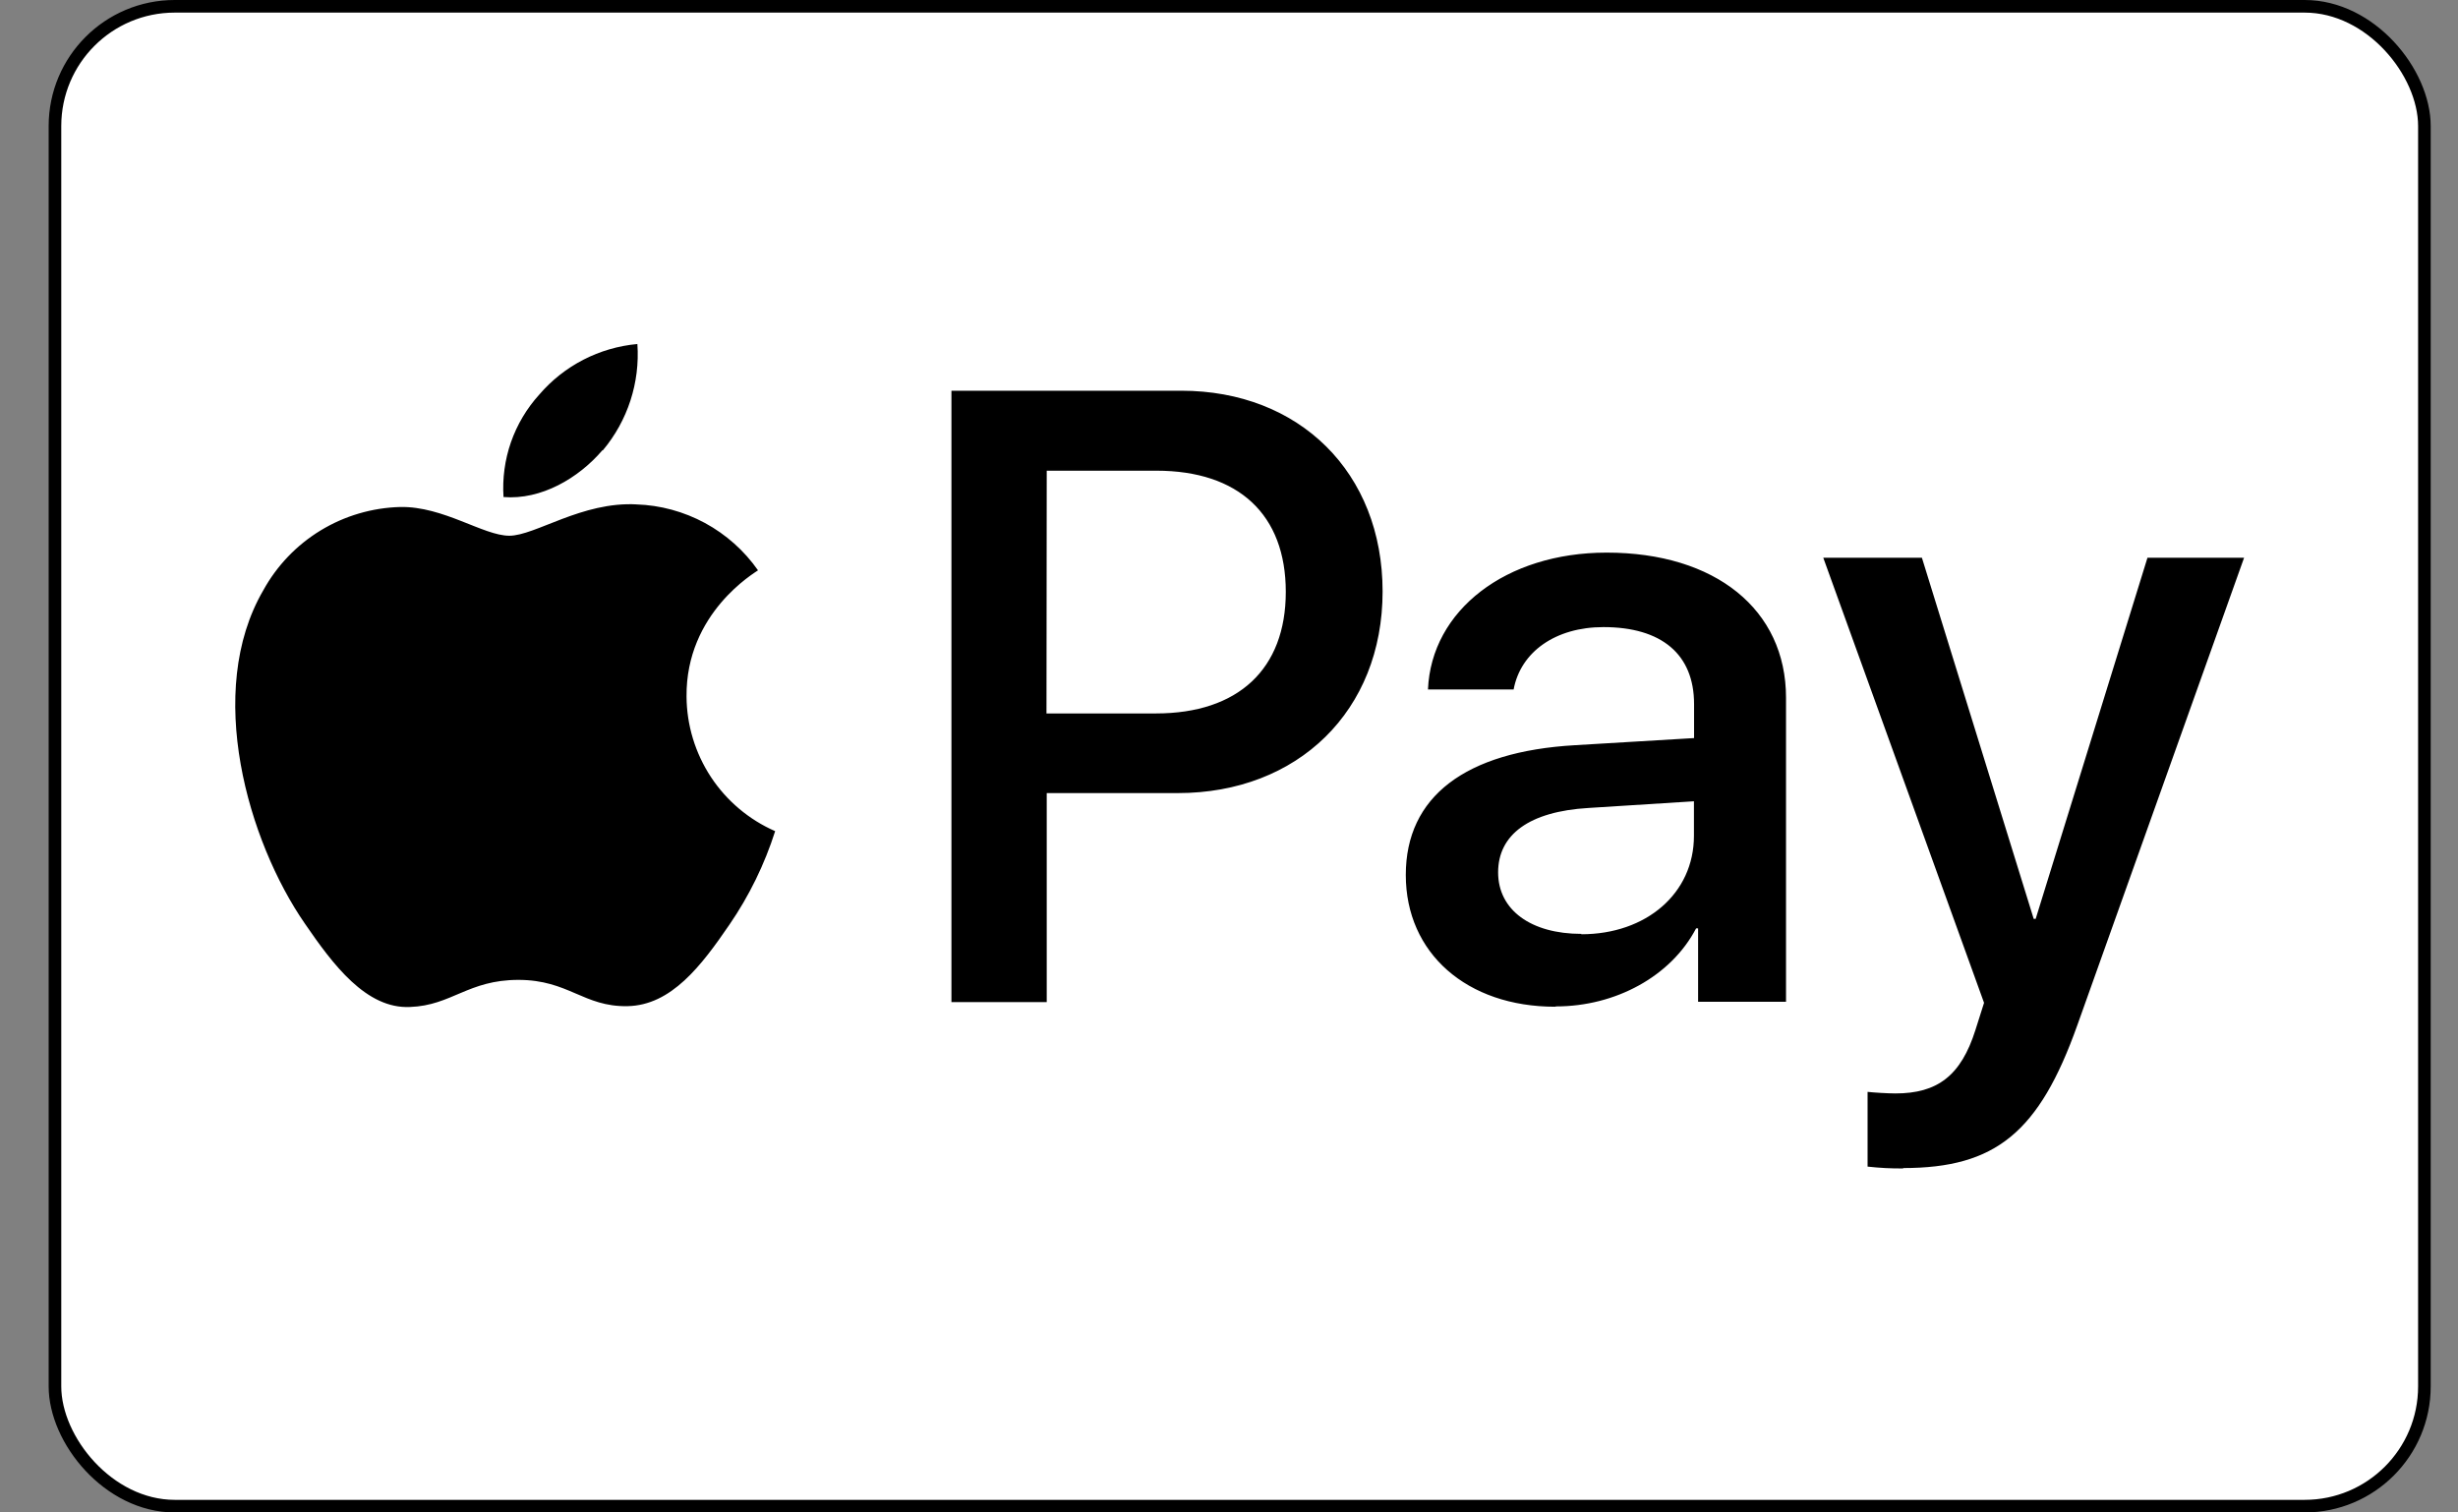 <svg width="39" height="24" viewBox="0 0 39 24" fill="none" xmlns="http://www.w3.org/2000/svg">
<rect x="0" y="0" width="39" height="24" fill="#808080" stroke="none"/>
<rect x="0.872" y="0.1" width="37.595" height="23.8" rx="1.9" fill="white"/>
<path d="M9.557 7.146C9.179 7.588 8.586 7.936 7.989 7.887C7.97 7.592 8.01 7.296 8.107 7.017C8.205 6.738 8.357 6.481 8.556 6.262C8.95 5.802 9.509 5.514 10.113 5.459C10.156 6.071 9.959 6.676 9.565 7.146H9.557ZM10.105 8.004C9.234 7.955 8.493 8.501 8.081 8.501C7.669 8.501 7.036 8.032 6.35 8.045C5.904 8.057 5.469 8.185 5.087 8.417C4.706 8.649 4.392 8.977 4.177 9.368C3.243 10.973 3.935 13.352 4.838 14.657C5.281 15.303 5.81 16.013 6.507 15.979C7.167 15.955 7.427 15.549 8.225 15.549C9.022 15.549 9.259 15.979 9.956 15.966C10.653 15.953 11.131 15.32 11.574 14.672C11.887 14.216 12.131 13.716 12.299 13.189C11.884 13.007 11.53 12.709 11.28 12.33C11.031 11.951 10.896 11.508 10.893 11.055C10.88 9.723 11.982 9.086 12.027 9.05C11.809 8.738 11.52 8.481 11.185 8.299C10.85 8.118 10.477 8.016 10.096 8.004H10.105ZM15.096 6.2V15.902H16.608V12.585H18.687C20.595 12.585 21.937 11.277 21.937 9.386C21.937 7.496 20.614 6.2 18.743 6.2H15.096ZM16.608 7.469H18.346C19.654 7.469 20.401 8.166 20.401 9.392C20.401 10.618 19.645 11.321 18.341 11.321H16.604L16.608 7.469ZM24.689 15.97C25.633 15.97 26.514 15.492 26.911 14.732H26.943V15.896H28.338V11.072C28.338 9.672 27.217 8.769 25.492 8.769C23.893 8.769 22.71 9.685 22.657 10.941H24.016C24.127 10.344 24.681 9.951 25.441 9.951C26.363 9.951 26.879 10.382 26.879 11.172V11.712L24.989 11.825C23.25 11.925 22.305 12.641 22.305 13.884C22.305 15.127 23.275 15.975 24.675 15.975L24.689 15.97ZM25.093 14.819C24.292 14.819 23.77 14.441 23.77 13.843C23.77 13.244 24.263 12.877 25.203 12.821L26.877 12.715V13.263C26.877 14.177 26.121 14.825 25.089 14.825L25.093 14.819ZM30.195 18.535C31.664 18.535 32.355 17.968 32.96 16.268L35.606 8.85H34.073L32.299 14.581H32.268L30.494 8.85H28.929L31.48 15.913L31.344 16.342C31.114 17.071 30.739 17.351 30.074 17.351C29.955 17.351 29.725 17.337 29.632 17.326V18.512C29.82 18.533 30.01 18.543 30.199 18.541L30.195 18.535Z" fill="black"/>
<rect x="0.872" y="0.1" width="37.595" height="23.8" rx="1.9" stroke="black" stroke-width="0.2"/>
</svg>

